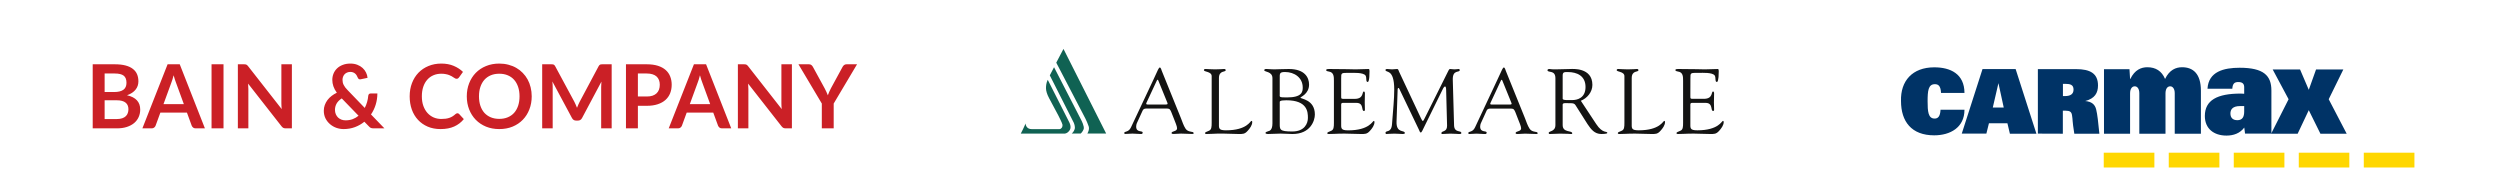 <svg width="409" height="31" viewBox="0 0 409 31" fill="none" xmlns="http://www.w3.org/2000/svg">
<g clip-path="url(#clip0_502_1408)">
<path d="M19.09 19.477C19.452 19.477 19.756 19.434 20.003 19.347C20.25 19.26 20.445 19.144 20.59 18.999C20.74 18.854 20.846 18.685 20.909 18.491C20.977 18.298 21.011 18.093 21.011 17.875C21.011 17.648 20.974 17.445 20.902 17.266C20.829 17.083 20.716 16.928 20.561 16.802C20.407 16.672 20.206 16.573 19.959 16.505C19.718 16.437 19.425 16.404 19.082 16.404H17.117V19.477H19.09ZM17.117 12.024V15.055H18.669C19.336 15.055 19.839 14.934 20.177 14.693C20.52 14.451 20.692 14.067 20.692 13.54C20.692 12.994 20.537 12.604 20.228 12.373C19.918 12.14 19.435 12.024 18.778 12.024H17.117ZM18.778 10.517C19.464 10.517 20.051 10.582 20.54 10.712C21.028 10.843 21.426 11.029 21.736 11.271C22.05 11.512 22.279 11.805 22.424 12.148C22.57 12.491 22.642 12.878 22.642 13.308C22.642 13.554 22.606 13.791 22.533 14.018C22.461 14.241 22.347 14.451 22.192 14.649C22.043 14.842 21.849 15.019 21.613 15.178C21.381 15.338 21.103 15.473 20.779 15.584C22.219 15.908 22.939 16.686 22.939 17.919C22.939 18.363 22.855 18.774 22.686 19.151C22.516 19.528 22.27 19.855 21.946 20.13C21.622 20.401 21.223 20.613 20.75 20.768C20.276 20.923 19.735 21 19.126 21H15.167V10.517H18.778ZM30.08 17.041L28.804 13.554C28.741 13.4 28.676 13.216 28.608 13.003C28.541 12.791 28.473 12.561 28.405 12.315C28.343 12.561 28.277 12.793 28.21 13.011C28.142 13.223 28.077 13.409 28.014 13.569L26.745 17.041H30.08ZM33.524 21H32.016C31.847 21 31.709 20.959 31.603 20.877C31.496 20.79 31.417 20.683 31.363 20.558L30.581 18.419H26.238L25.455 20.558C25.416 20.669 25.341 20.77 25.23 20.862C25.119 20.954 24.981 21 24.817 21H23.294L27.419 10.517H29.406L33.524 21ZM36.567 21H34.609V10.517H36.567V21ZM47.752 10.517V21H46.751C46.596 21 46.466 20.976 46.36 20.927C46.258 20.874 46.159 20.787 46.062 20.666L40.589 13.678C40.618 13.996 40.632 14.291 40.632 14.562V21H38.914V10.517H39.936C40.018 10.517 40.088 10.521 40.146 10.531C40.209 10.536 40.262 10.55 40.306 10.575C40.354 10.594 40.4 10.625 40.444 10.669C40.487 10.707 40.535 10.761 40.589 10.828L46.084 17.846C46.07 17.677 46.057 17.51 46.048 17.346C46.038 17.182 46.033 17.029 46.033 16.889V10.517H47.752ZM55.91 16.099C55.524 16.35 55.241 16.636 55.062 16.954C54.888 17.269 54.801 17.607 54.801 17.97C54.801 18.235 54.847 18.475 54.939 18.687C55.031 18.9 55.154 19.081 55.309 19.231C55.468 19.376 55.652 19.49 55.86 19.572C56.072 19.649 56.297 19.688 56.534 19.688C56.959 19.688 57.348 19.622 57.701 19.492C58.054 19.357 58.373 19.171 58.658 18.934L55.91 16.099ZM62.892 21H61.138C60.954 21 60.804 20.978 60.688 20.935C60.577 20.891 60.459 20.799 60.333 20.659L59.608 19.913C59.149 20.29 58.634 20.584 58.064 20.797C57.493 21.01 56.877 21.116 56.215 21.116C55.814 21.116 55.417 21.048 55.026 20.913C54.639 20.773 54.294 20.572 53.989 20.311C53.685 20.05 53.438 19.736 53.25 19.369C53.066 18.997 52.974 18.578 52.974 18.114C52.974 17.786 53.027 17.477 53.134 17.186C53.24 16.892 53.387 16.619 53.576 16.367C53.764 16.116 53.989 15.891 54.25 15.693C54.511 15.49 54.796 15.316 55.106 15.171C54.845 14.809 54.656 14.456 54.54 14.113C54.424 13.764 54.366 13.419 54.366 13.076C54.366 12.713 54.431 12.37 54.562 12.046C54.697 11.718 54.891 11.432 55.142 11.191C55.393 10.949 55.703 10.758 56.07 10.618C56.437 10.473 56.853 10.4 57.317 10.4C57.742 10.4 58.122 10.466 58.455 10.596C58.793 10.727 59.081 10.901 59.318 11.118C59.559 11.336 59.748 11.585 59.883 11.865C60.023 12.145 60.106 12.435 60.13 12.735L58.992 12.974C58.779 13.018 58.624 12.926 58.528 12.699C58.484 12.573 58.426 12.455 58.354 12.344C58.286 12.227 58.204 12.128 58.107 12.046C58.01 11.959 57.897 11.892 57.766 11.843C57.636 11.79 57.486 11.764 57.317 11.764C57.114 11.764 56.933 11.8 56.773 11.872C56.614 11.94 56.478 12.034 56.367 12.155C56.261 12.271 56.179 12.409 56.121 12.568C56.063 12.723 56.034 12.887 56.034 13.061C56.034 13.206 56.048 13.346 56.077 13.482C56.106 13.617 56.154 13.752 56.222 13.888C56.29 14.023 56.377 14.163 56.483 14.308C56.594 14.448 56.73 14.601 56.889 14.765L59.673 17.658C59.833 17.353 59.961 17.032 60.057 16.694C60.154 16.355 60.217 16.012 60.246 15.664C60.26 15.553 60.299 15.463 60.362 15.396C60.425 15.328 60.512 15.294 60.623 15.294H61.739C61.734 15.932 61.643 16.541 61.464 17.121C61.285 17.701 61.029 18.235 60.695 18.724L62.892 21ZM74.83 18.528C74.936 18.528 75.031 18.569 75.113 18.651L75.881 19.485C75.456 20.012 74.931 20.415 74.308 20.695C73.689 20.976 72.945 21.116 72.075 21.116C71.297 21.116 70.596 20.983 69.972 20.717C69.354 20.451 68.825 20.082 68.385 19.608C67.945 19.134 67.606 18.569 67.37 17.912C67.138 17.254 67.022 16.536 67.022 15.758C67.022 14.97 67.147 14.25 67.399 13.598C67.65 12.94 68.003 12.375 68.457 11.901C68.916 11.428 69.463 11.06 70.096 10.799C70.729 10.533 71.43 10.4 72.198 10.4C72.962 10.4 73.638 10.526 74.228 10.777C74.823 11.029 75.328 11.357 75.743 11.764L75.091 12.67C75.052 12.728 75.001 12.778 74.939 12.822C74.881 12.866 74.799 12.887 74.692 12.887C74.62 12.887 74.545 12.868 74.467 12.829C74.39 12.786 74.305 12.735 74.214 12.677C74.122 12.614 74.016 12.546 73.895 12.474C73.774 12.402 73.634 12.336 73.474 12.278C73.315 12.215 73.129 12.165 72.916 12.126C72.708 12.082 72.466 12.061 72.191 12.061C71.722 12.061 71.292 12.145 70.9 12.315C70.514 12.479 70.18 12.72 69.9 13.04C69.62 13.354 69.402 13.74 69.247 14.2C69.093 14.654 69.015 15.173 69.015 15.758C69.015 16.348 69.097 16.872 69.262 17.331C69.431 17.791 69.658 18.177 69.943 18.491C70.228 18.806 70.564 19.047 70.951 19.216C71.338 19.381 71.754 19.463 72.198 19.463C72.464 19.463 72.703 19.448 72.916 19.419C73.133 19.39 73.332 19.345 73.51 19.282C73.694 19.219 73.866 19.139 74.025 19.043C74.189 18.941 74.351 18.818 74.511 18.673C74.559 18.629 74.61 18.595 74.663 18.571C74.716 18.542 74.772 18.528 74.83 18.528ZM86.988 15.758C86.988 16.527 86.86 17.24 86.604 17.897C86.353 18.549 85.995 19.115 85.531 19.593C85.067 20.072 84.509 20.447 83.856 20.717C83.204 20.983 82.479 21.116 81.681 21.116C80.889 21.116 80.166 20.983 79.513 20.717C78.861 20.447 78.3 20.072 77.832 19.593C77.368 19.115 77.007 18.549 76.751 17.897C76.495 17.24 76.367 16.527 76.367 15.758C76.367 14.99 76.495 14.279 76.751 13.627C77.007 12.969 77.368 12.402 77.832 11.923C78.3 11.444 78.861 11.072 79.513 10.806C80.166 10.536 80.889 10.4 81.681 10.4C82.213 10.4 82.713 10.463 83.182 10.589C83.651 10.71 84.081 10.884 84.472 11.111C84.864 11.333 85.214 11.606 85.524 11.93C85.838 12.249 86.104 12.607 86.321 13.003C86.539 13.4 86.703 13.83 86.814 14.294C86.93 14.758 86.988 15.246 86.988 15.758ZM84.995 15.758C84.995 15.183 84.917 14.668 84.763 14.214C84.608 13.755 84.388 13.366 84.103 13.047C83.818 12.728 83.47 12.484 83.059 12.315C82.653 12.145 82.194 12.061 81.681 12.061C81.169 12.061 80.707 12.145 80.296 12.315C79.891 12.484 79.543 12.728 79.252 13.047C78.967 13.366 78.747 13.755 78.593 14.214C78.438 14.668 78.361 15.183 78.361 15.758C78.361 16.333 78.438 16.851 78.593 17.31C78.747 17.764 78.967 18.151 79.252 18.47C79.543 18.784 79.891 19.026 80.296 19.195C80.707 19.364 81.169 19.448 81.681 19.448C82.194 19.448 82.653 19.364 83.059 19.195C83.47 19.026 83.818 18.784 84.103 18.47C84.388 18.151 84.608 17.764 84.763 17.31C84.917 16.851 84.995 16.333 84.995 15.758ZM100.069 10.517V21H98.351V14.229C98.351 13.958 98.365 13.665 98.394 13.351L95.226 19.303C95.076 19.589 94.847 19.731 94.537 19.731H94.262C93.952 19.731 93.723 19.589 93.573 19.303L90.368 13.329C90.383 13.489 90.395 13.646 90.405 13.801C90.414 13.955 90.419 14.098 90.419 14.229V21H88.701V10.517H90.173C90.26 10.517 90.335 10.519 90.397 10.524C90.46 10.529 90.516 10.541 90.564 10.56C90.617 10.579 90.663 10.611 90.702 10.654C90.745 10.698 90.787 10.756 90.825 10.828L93.964 16.65C94.047 16.805 94.121 16.964 94.189 17.128C94.262 17.293 94.332 17.462 94.399 17.636C94.467 17.457 94.537 17.286 94.61 17.121C94.682 16.952 94.76 16.79 94.842 16.636L97.937 10.828C97.976 10.756 98.017 10.698 98.061 10.654C98.104 10.611 98.15 10.579 98.198 10.56C98.252 10.541 98.31 10.529 98.372 10.524C98.435 10.519 98.51 10.517 98.597 10.517H100.069ZM105.815 15.787C106.173 15.787 106.485 15.744 106.751 15.657C107.017 15.565 107.236 15.437 107.41 15.273C107.589 15.103 107.722 14.9 107.809 14.664C107.896 14.422 107.94 14.154 107.94 13.859C107.94 13.578 107.896 13.325 107.809 13.098C107.722 12.87 107.592 12.677 107.418 12.518C107.244 12.358 107.024 12.237 106.758 12.155C106.492 12.068 106.178 12.024 105.815 12.024H104.358V15.787H105.815ZM105.815 10.517C106.516 10.517 107.123 10.599 107.635 10.763C108.148 10.927 108.57 11.157 108.904 11.452C109.237 11.747 109.484 12.099 109.643 12.51C109.808 12.921 109.89 13.371 109.89 13.859C109.89 14.366 109.805 14.833 109.636 15.258C109.467 15.678 109.213 16.041 108.875 16.346C108.537 16.65 108.111 16.887 107.599 17.056C107.091 17.225 106.497 17.31 105.815 17.31H104.358V21H102.408V10.517H105.815ZM116.188 17.041L114.912 13.554C114.849 13.4 114.784 13.216 114.716 13.003C114.649 12.791 114.581 12.561 114.513 12.315C114.451 12.561 114.385 12.793 114.318 13.011C114.25 13.223 114.185 13.409 114.122 13.569L112.853 17.041H116.188ZM119.632 21H118.124C117.955 21 117.817 20.959 117.711 20.877C117.604 20.79 117.525 20.683 117.471 20.558L116.688 18.419H112.346L111.563 20.558C111.524 20.669 111.449 20.77 111.338 20.862C111.227 20.954 111.089 21 110.925 21H109.402L113.527 10.517H115.514L119.632 21ZM129.555 10.517V21H128.554C128.4 21 128.269 20.976 128.163 20.927C128.061 20.874 127.962 20.787 127.866 20.666L122.392 13.678C122.421 13.996 122.435 14.291 122.435 14.562V21H120.717V10.517H121.739C121.821 10.517 121.892 10.521 121.95 10.531C122.012 10.536 122.066 10.55 122.109 10.575C122.157 10.594 122.203 10.625 122.247 10.669C122.29 10.707 122.339 10.761 122.392 10.828L127.887 17.846C127.873 17.677 127.861 17.51 127.851 17.346C127.841 17.182 127.837 17.029 127.837 16.889V10.517H129.555ZM136.392 16.94V21H134.449V16.94L130.628 10.517H132.346C132.515 10.517 132.648 10.558 132.745 10.64C132.846 10.722 132.931 10.826 132.999 10.951L134.913 14.453C135.024 14.661 135.121 14.857 135.203 15.04C135.29 15.224 135.367 15.408 135.435 15.591C135.498 15.408 135.57 15.224 135.652 15.04C135.734 14.857 135.829 14.661 135.935 14.453L137.842 10.951C137.895 10.845 137.975 10.746 138.081 10.654C138.187 10.562 138.323 10.517 138.487 10.517H140.212L136.392 16.94Z" fill="#CB2026"/>
<path d="M344.172 24.98H352.457V27.402H344.172V24.98ZM354.808 24.98V27.402H363.093V24.98H354.808ZM365.444 24.98V27.402H373.729V24.98H365.444ZM376.08 24.98V27.402H384.351V24.98H376.08ZM386.716 24.98V27.402H395.001V24.98H386.716Z" fill="#FFD700"/>
<path d="M344.213 21.874V11.322H348.383L348.481 12.917H348.523C349.251 11.406 350.315 11 351.308 11C352.666 11 353.659 11.616 354.205 12.917C354.933 11.406 355.996 11 356.99 11C358.781 11 360.069 12.05 360.069 14.849V21.874H355.787V15.254C355.787 14.513 355.451 14.121 355.045 14.121C354.639 14.121 354.275 14.457 354.275 15.296V21.874H349.993V15.254C349.993 14.513 349.657 14.121 349.251 14.121C348.845 14.121 348.481 14.457 348.481 15.296V21.874H344.213ZM379.62 21.874H383.916L380.977 16.234L383.37 11.364H378.906L377.716 14.695L376.289 11.364H371.811L374.414 16.234L371.559 21.874H375.897L377.716 18.025L379.62 21.874ZM367.15 18.235V17.354H366.478C365.177 17.354 364.897 17.983 364.897 18.571C364.897 19.243 365.275 19.663 366.031 19.663C366.884 19.663 367.15 19.089 367.15 18.235ZM367.15 15.338V14.261C367.15 13.743 366.898 13.421 366.199 13.421C365.597 13.421 365.261 13.631 365.205 14.513H361.146C361.314 11.7 363.833 11.084 366.408 11.084C370.341 11.084 371.601 12.371 371.601 14.807V21.86H367.29L367.164 20.866C366.45 21.832 365.373 22.182 364.253 22.182C362.182 22.182 360.713 21.048 360.713 18.977C360.713 16.388 362.742 15.31 366.562 15.31L367.15 15.338Z" fill="#003366"/>
<path d="M317.469 17.956H321.388C321.388 20.867 319.05 22.14 316.433 22.14C312.725 22.14 311.004 19.887 311.004 16.529C310.906 13.24 312.865 11.015 316.447 11.015C319.106 11.015 321.374 12.092 321.388 15.199H317.553C317.497 13.995 317.063 13.772 316.545 13.772C315.454 13.772 315.356 14.891 315.356 16.584C315.356 18.194 315.44 19.398 316.503 19.398C317.035 19.398 317.413 19.076 317.469 17.97V17.956ZM337.495 15.717H337.845C338.657 15.717 339.231 15.437 339.231 14.653C339.231 13.87 338.699 13.716 337.873 13.716H337.495V15.717ZM333.395 21.86V11.309H339.651C341.918 11.309 343.233 11.994 343.233 13.982C343.233 15.199 342.716 16.123 341.134 16.529C342.156 16.613 342.716 17.06 342.926 17.872C343.149 18.782 343.261 19.943 343.457 21.875H339.357C338.979 19.509 339.133 19.747 338.979 18.838C338.895 18.306 338.629 18.11 337.957 18.11H337.481V21.875L333.395 21.86ZM326.02 17.592H327.811L326.944 13.604L326.02 17.592ZM320.94 21.875L324.341 11.294H329.756L333.157 21.875H328.819L328.413 20.167H325.39L324.97 21.86H320.94V21.875Z" fill="#003366"/>
<path d="M167.37 21.122L167.79 20.202C167.804 20.607 168.065 21.122 168.768 21.122H173.333C173.579 21.122 173.876 20.835 173.819 20.386C173.789 20.158 173.159 18.921 173.159 18.921C173.159 18.921 171.935 16.625 171.616 16.029C171.297 15.433 171.123 14.844 171.123 14.439C171.123 14.035 171.166 13.541 171.413 13.056L174.927 19.996C174.927 19.996 175.347 20.739 175.014 21.276C174.572 21.975 174 21.858 174 21.858H167L167.37 21.122ZM167.37 21.122L167.79 20.202C167.804 20.607 168.065 21.122 168.768 21.122H173.333C173.579 21.122 173.876 20.835 173.819 20.386C173.789 20.158 173.159 18.921 173.159 18.921C173.159 18.921 171.935 16.625 171.616 16.029C171.297 15.433 171.123 14.844 171.123 14.439C171.123 14.035 171.166 13.541 171.413 13.056L174.927 19.996C174.927 19.996 175.347 20.739 175.014 21.276C174.572 21.975 174 21.858 174 21.858H167L167.37 21.122ZM176.804 21.85H175.333C175.333 21.85 175.688 21.57 175.818 21.122C175.941 20.709 175.688 20.113 175.688 20.113L171.746 12.327L172.442 10.995L176.905 19.672C176.905 19.672 177.441 20.687 177.289 21.122C177.137 21.556 176.804 21.85 176.804 21.85ZM178.768 21.85H177.891C177.891 21.85 178.296 21.21 178.108 20.673C177.796 19.753 177.304 18.884 177.304 18.884L172.804 10.252L173.985 8L180.97 21.85C180.97 21.85 178.76 21.85 178.768 21.85Z" fill="#106253"/>
<path fill-rule="evenodd" clip-rule="evenodd" d="M191.621 18.332C191.469 17.986 191.382 17.758 190.962 17.758H187.651C187.361 17.758 187.092 17.758 186.941 18.074L185.977 20.179C185.933 20.282 185.875 20.51 185.875 20.702C185.875 21.754 186.941 21.305 186.941 21.695C186.941 21.968 186.731 21.916 186.535 21.916C186.114 21.916 185.694 21.857 185.267 21.857C184.861 21.857 184.455 21.916 184.064 21.916C183.977 21.916 183.926 21.842 183.926 21.754C183.926 21.438 184.636 21.695 185.027 20.834L188.629 13.181C189.513 11.282 189.563 11.046 189.759 11.046C189.919 11.046 190.027 11.48 190.07 11.598L193.201 19.333C193.432 19.892 193.607 20.525 193.954 21.048C194.411 21.739 195.28 21.408 195.28 21.784C195.28 21.916 195.179 21.916 195.07 21.916C194.455 21.916 193.838 21.857 193.215 21.857C192.81 21.857 192.404 21.916 191.998 21.916C191.911 21.916 191.664 21.916 191.664 21.769C191.664 21.408 192.57 21.555 192.57 20.989C192.57 20.658 192.259 19.966 192.107 19.561L191.621 18.332ZM187.556 16.823C187.455 17.037 187.556 17.096 187.752 17.096H190.737C191.063 17.096 191.049 16.993 190.976 16.794L189.499 13.173C189.426 12.996 189.353 12.996 189.259 13.173L187.556 16.823ZM199.418 20.076C199.418 20.959 199.294 21.32 200.563 21.32C204.04 21.32 204.548 19.774 204.743 19.774C204.852 19.774 204.867 19.922 204.867 19.951C204.867 20.496 204.476 21.018 204.113 21.408C203.635 21.953 203.302 21.923 202.642 21.923C201.498 21.923 200.352 21.828 199.207 21.857C198.606 21.872 197.969 21.923 197.367 21.923C197.237 21.923 197.143 21.887 197.143 21.769C197.172 21.592 197.323 21.622 197.809 21.379C198.2 21.202 198.23 20.775 198.23 20.076V12.459C198.23 11.679 196.962 11.782 196.962 11.48C196.962 11.319 197.07 11.289 197.266 11.289C197.577 11.289 198.048 11.348 198.787 11.348C199.643 11.348 200.004 11.289 200.229 11.289C200.425 11.289 200.519 11.319 200.519 11.495C200.519 11.841 199.418 11.466 199.418 12.776V20.076ZM208.171 12.79C208.171 11.65 206.83 11.797 206.83 11.495C206.83 11.274 207.062 11.289 207.243 11.289C207.54 11.289 207.845 11.348 208.446 11.348C209.048 11.348 209.649 11.289 210.852 11.289C213.504 11.289 214.163 12.724 214.163 13.835C214.163 15.374 212.75 15.867 212.75 15.97C212.75 16.198 215.112 16.242 215.112 18.737C215.112 19.73 214.395 21.923 211.46 21.923C210.917 21.923 210.011 21.857 209.497 21.857C208.808 21.857 208.098 21.923 207.41 21.923C207.33 21.923 207.033 21.894 207.033 21.754C207.033 21.607 207.214 21.563 207.483 21.467C207.649 21.423 208.171 21.349 208.171 20.179V12.79ZM209.366 15.388C209.366 15.867 209.185 15.94 210.54 15.94C213.011 15.94 213.127 15.028 213.127 14.321C213.127 12.695 211.758 11.782 210.236 11.782C209.287 11.782 209.366 12.04 209.366 12.908V15.388ZM209.366 20.12C209.366 21.202 209.287 21.511 211.424 21.511C213.431 21.511 213.974 20.194 213.974 19.289C213.974 18.332 213.91 16.404 210.446 16.404C209.287 16.404 209.366 16.617 209.366 16.75V20.12ZM219.416 15.661C219.416 16.176 219.387 16.176 219.989 16.176H221.619C223.184 16.176 222.778 14.969 223.134 14.969C223.257 14.969 223.3 15.138 223.3 15.256C223.3 15.786 223.271 16.294 223.271 16.772C223.271 17.162 223.3 17.552 223.3 17.964C223.3 18.097 223.242 18.155 223.134 18.155C222.67 18.155 223.184 16.831 221.916 16.831H219.692C219.373 16.831 219.416 17.088 219.416 17.317V20.076C219.416 20.967 219.3 21.327 220.561 21.327C224.039 21.327 224.554 19.782 224.749 19.782C224.851 19.782 224.865 19.929 224.865 19.959C224.865 20.496 224.474 21.026 224.112 21.416C223.634 21.953 223.3 21.923 222.641 21.923C221.496 21.923 220.351 21.835 219.206 21.864C218.605 21.879 217.968 21.923 217.366 21.923C217.235 21.923 217.141 21.894 217.141 21.776C217.171 21.599 217.322 21.629 217.808 21.386C218.199 21.202 218.228 20.783 218.228 20.076V13.232C218.228 12.555 218.228 11.834 217.417 11.709C217.294 11.679 216.96 11.65 216.96 11.473C216.96 11.348 217.054 11.289 217.489 11.289C220.337 11.289 221.119 11.348 221.75 11.348C222.054 11.348 223.438 11.289 223.902 11.289C224.025 11.289 224.054 11.444 224.054 11.62C224.054 13.291 223.844 13.409 223.75 13.409C223.394 13.409 223.634 12.688 223.394 12.342C222.996 11.834 221.431 11.922 220.83 11.922C219.387 11.922 219.416 11.863 219.416 12.871V15.661ZM237.887 20.547C237.958 21.806 239.075 21.254 239.075 21.776C239.075 21.923 238.879 21.923 238.712 21.923C238.422 21.923 237.901 21.864 237.3 21.864C236.828 21.864 236.35 21.923 235.973 21.923C235.836 21.923 235.807 21.85 235.807 21.791C235.807 21.342 236.756 21.673 236.741 20.562L236.589 14.733C236.589 14.358 236.51 14.145 236.423 14.145C236.314 14.145 236.183 14.277 236.031 14.594L232.915 20.93C232.836 21.07 232.597 21.68 232.445 21.68C232.299 21.68 232.191 21.357 232.148 21.246L228.937 14.549C228.894 14.432 228.822 14.387 228.756 14.387C228.713 14.387 228.67 14.461 228.655 14.608L228.474 19.885C228.401 21.879 229.829 21.217 229.829 21.762C229.829 21.909 229.662 21.923 229.452 21.923C229.257 21.923 228.583 21.864 228.126 21.864C227.343 21.864 227.09 21.923 226.815 21.923C226.713 21.923 226.669 21.85 226.669 21.747C226.669 21.232 227.633 21.85 227.735 20.29C227.916 17.839 228.097 16.249 228.097 14.652C228.097 11.127 226.669 11.966 226.669 11.459C226.669 11.319 226.786 11.289 226.923 11.289C227.192 11.289 227.466 11.348 227.749 11.348C228.024 11.348 228.293 11.289 228.561 11.289C228.778 11.289 228.807 11.547 228.88 11.709L232.466 19.34C232.626 19.657 232.691 19.789 232.792 19.789C232.872 19.789 233.017 19.473 233.263 18.98L236.843 11.797C236.937 11.635 237.053 11.274 237.234 11.289C237.387 11.289 237.864 11.348 237.944 11.348C238.292 11.348 238.422 11.289 238.668 11.289C238.755 11.289 238.814 11.377 238.814 11.466C238.814 11.951 237.611 11.304 237.676 13.092L237.887 20.547ZM247.908 18.339C247.755 17.994 247.661 17.765 247.241 17.765H243.93C243.647 17.765 243.371 17.765 243.219 18.082L242.263 20.179C242.212 20.29 242.154 20.51 242.154 20.709C242.154 21.762 243.219 21.305 243.219 21.703C243.219 21.968 243.009 21.923 242.813 21.923C242.393 21.923 241.973 21.864 241.553 21.864C241.147 21.864 240.741 21.923 240.35 21.923C240.255 21.923 240.212 21.85 240.212 21.762C240.212 21.445 240.922 21.703 241.313 20.842L244.907 13.181C245.798 11.289 245.842 11.046 246.038 11.046C246.204 11.046 246.306 11.488 246.357 11.606L249.487 19.34C249.712 19.9 249.893 20.525 250.24 21.055C250.69 21.747 251.559 21.416 251.559 21.791C251.559 21.923 251.457 21.923 251.356 21.923C250.733 21.923 250.117 21.864 249.502 21.864C249.096 21.864 248.69 21.923 248.284 21.923C248.19 21.923 247.951 21.923 247.951 21.776C247.951 21.416 248.856 21.563 248.856 20.996C248.856 20.665 248.538 19.973 248.385 19.568L247.908 18.339ZM243.843 16.831C243.734 17.044 243.843 17.103 244.038 17.103H247.016C247.349 17.103 247.335 17 247.255 16.801L245.784 13.181C245.704 13.004 245.632 13.004 245.545 13.181C245.538 13.181 243.843 16.831 243.843 16.831ZM261.138 20.29C262.218 21.938 262.957 21.386 262.957 21.747C262.957 21.923 262.117 21.923 261.979 21.923C260.877 21.923 260.291 21.158 259.718 20.304L258.052 17.677C257.508 16.831 257.733 16.875 256.045 16.875C255.566 16.875 255.653 17.147 255.653 17.302V20.466C255.653 21.762 257.219 21.291 257.219 21.806C257.219 21.953 257.088 21.923 256.965 21.923C256.827 21.923 256.486 21.864 255.233 21.864C254.661 21.864 254.088 21.923 253.515 21.923C253.428 21.923 253.364 21.85 253.364 21.762C253.364 21.386 254.465 21.592 254.465 20.451V12.805C254.465 11.363 253.168 11.981 253.168 11.473C253.168 11.377 253.291 11.289 253.472 11.289C253.74 11.289 253.668 11.348 254.435 11.348C255.312 11.348 256.168 11.289 256.95 11.289C257.189 11.289 260.515 10.987 260.515 13.887C260.515 15.057 259.674 16.065 258.624 16.485L261.138 20.29ZM255.653 16.154C255.653 16.441 256.588 16.367 257.298 16.367C257.943 16.367 259.392 16.095 259.392 14.233C259.392 12.4 257.986 11.79 256.515 11.79C255.972 11.79 255.653 11.753 255.653 12.342V16.154ZM266.95 20.076C266.95 20.959 266.826 21.32 268.094 21.32C271.572 21.32 272.079 19.774 272.275 19.774C272.384 19.774 272.399 19.922 272.399 19.959C272.399 20.496 272.007 21.018 271.645 21.408C271.166 21.953 270.833 21.923 270.167 21.923C269.022 21.923 267.884 21.835 266.74 21.864C266.13 21.879 265.5 21.923 264.899 21.923C264.762 21.923 264.675 21.894 264.675 21.769C264.703 21.592 264.856 21.622 265.333 21.379C265.725 21.202 265.754 20.783 265.754 20.076V12.459C265.754 11.679 264.493 11.782 264.493 11.48C264.493 11.319 264.595 11.289 264.79 11.289C265.109 11.289 265.58 11.348 266.312 11.348C267.174 11.348 267.537 11.289 267.761 11.289C267.957 11.289 268.044 11.319 268.044 11.495C268.044 11.841 266.95 11.466 266.95 12.776V20.076ZM276.543 15.661C276.543 16.168 276.514 16.168 277.115 16.168H278.746C280.311 16.168 279.905 14.969 280.267 14.969C280.383 14.969 280.427 15.131 280.427 15.256C280.427 15.778 280.398 16.294 280.398 16.772C280.398 17.162 280.427 17.552 280.427 17.957C280.427 18.089 280.369 18.155 280.267 18.155C279.796 18.155 280.311 16.831 279.043 16.831H276.818C276.5 16.831 276.543 17.088 276.543 17.309V20.076C276.543 20.959 276.427 21.32 277.688 21.32C281.166 21.32 281.68 19.774 281.876 19.774C281.977 19.774 281.999 19.922 281.999 19.959C281.999 20.496 281.6 21.018 281.246 21.408C280.76 21.953 280.434 21.923 279.768 21.923C278.622 21.923 277.478 21.835 276.333 21.864C275.731 21.879 275.101 21.923 274.5 21.923C274.362 21.923 274.275 21.894 274.275 21.769C274.304 21.592 274.456 21.622 274.934 21.379C275.326 21.202 275.354 20.783 275.354 20.076V13.225C275.354 12.548 275.354 11.826 274.543 11.709C274.427 11.679 274.094 11.65 274.094 11.466C274.094 11.348 274.181 11.289 274.623 11.289C277.464 11.289 278.246 11.348 278.883 11.348C279.181 11.348 280.565 11.289 281.036 11.289C281.152 11.289 281.187 11.436 281.187 11.62C281.187 13.284 280.97 13.409 280.883 13.409C280.521 13.409 280.76 12.688 280.521 12.342C280.13 11.826 278.565 11.922 277.963 11.922C276.514 11.922 276.551 11.856 276.551 12.864C276.543 12.864 276.543 15.661 276.543 15.661Z" fill="#131312"/>
</g>
<defs>
<clipPath id="clip0_502_1408">
<rect width="409" height="31" fill="white"/>
</clipPath>
</defs>
</svg>
